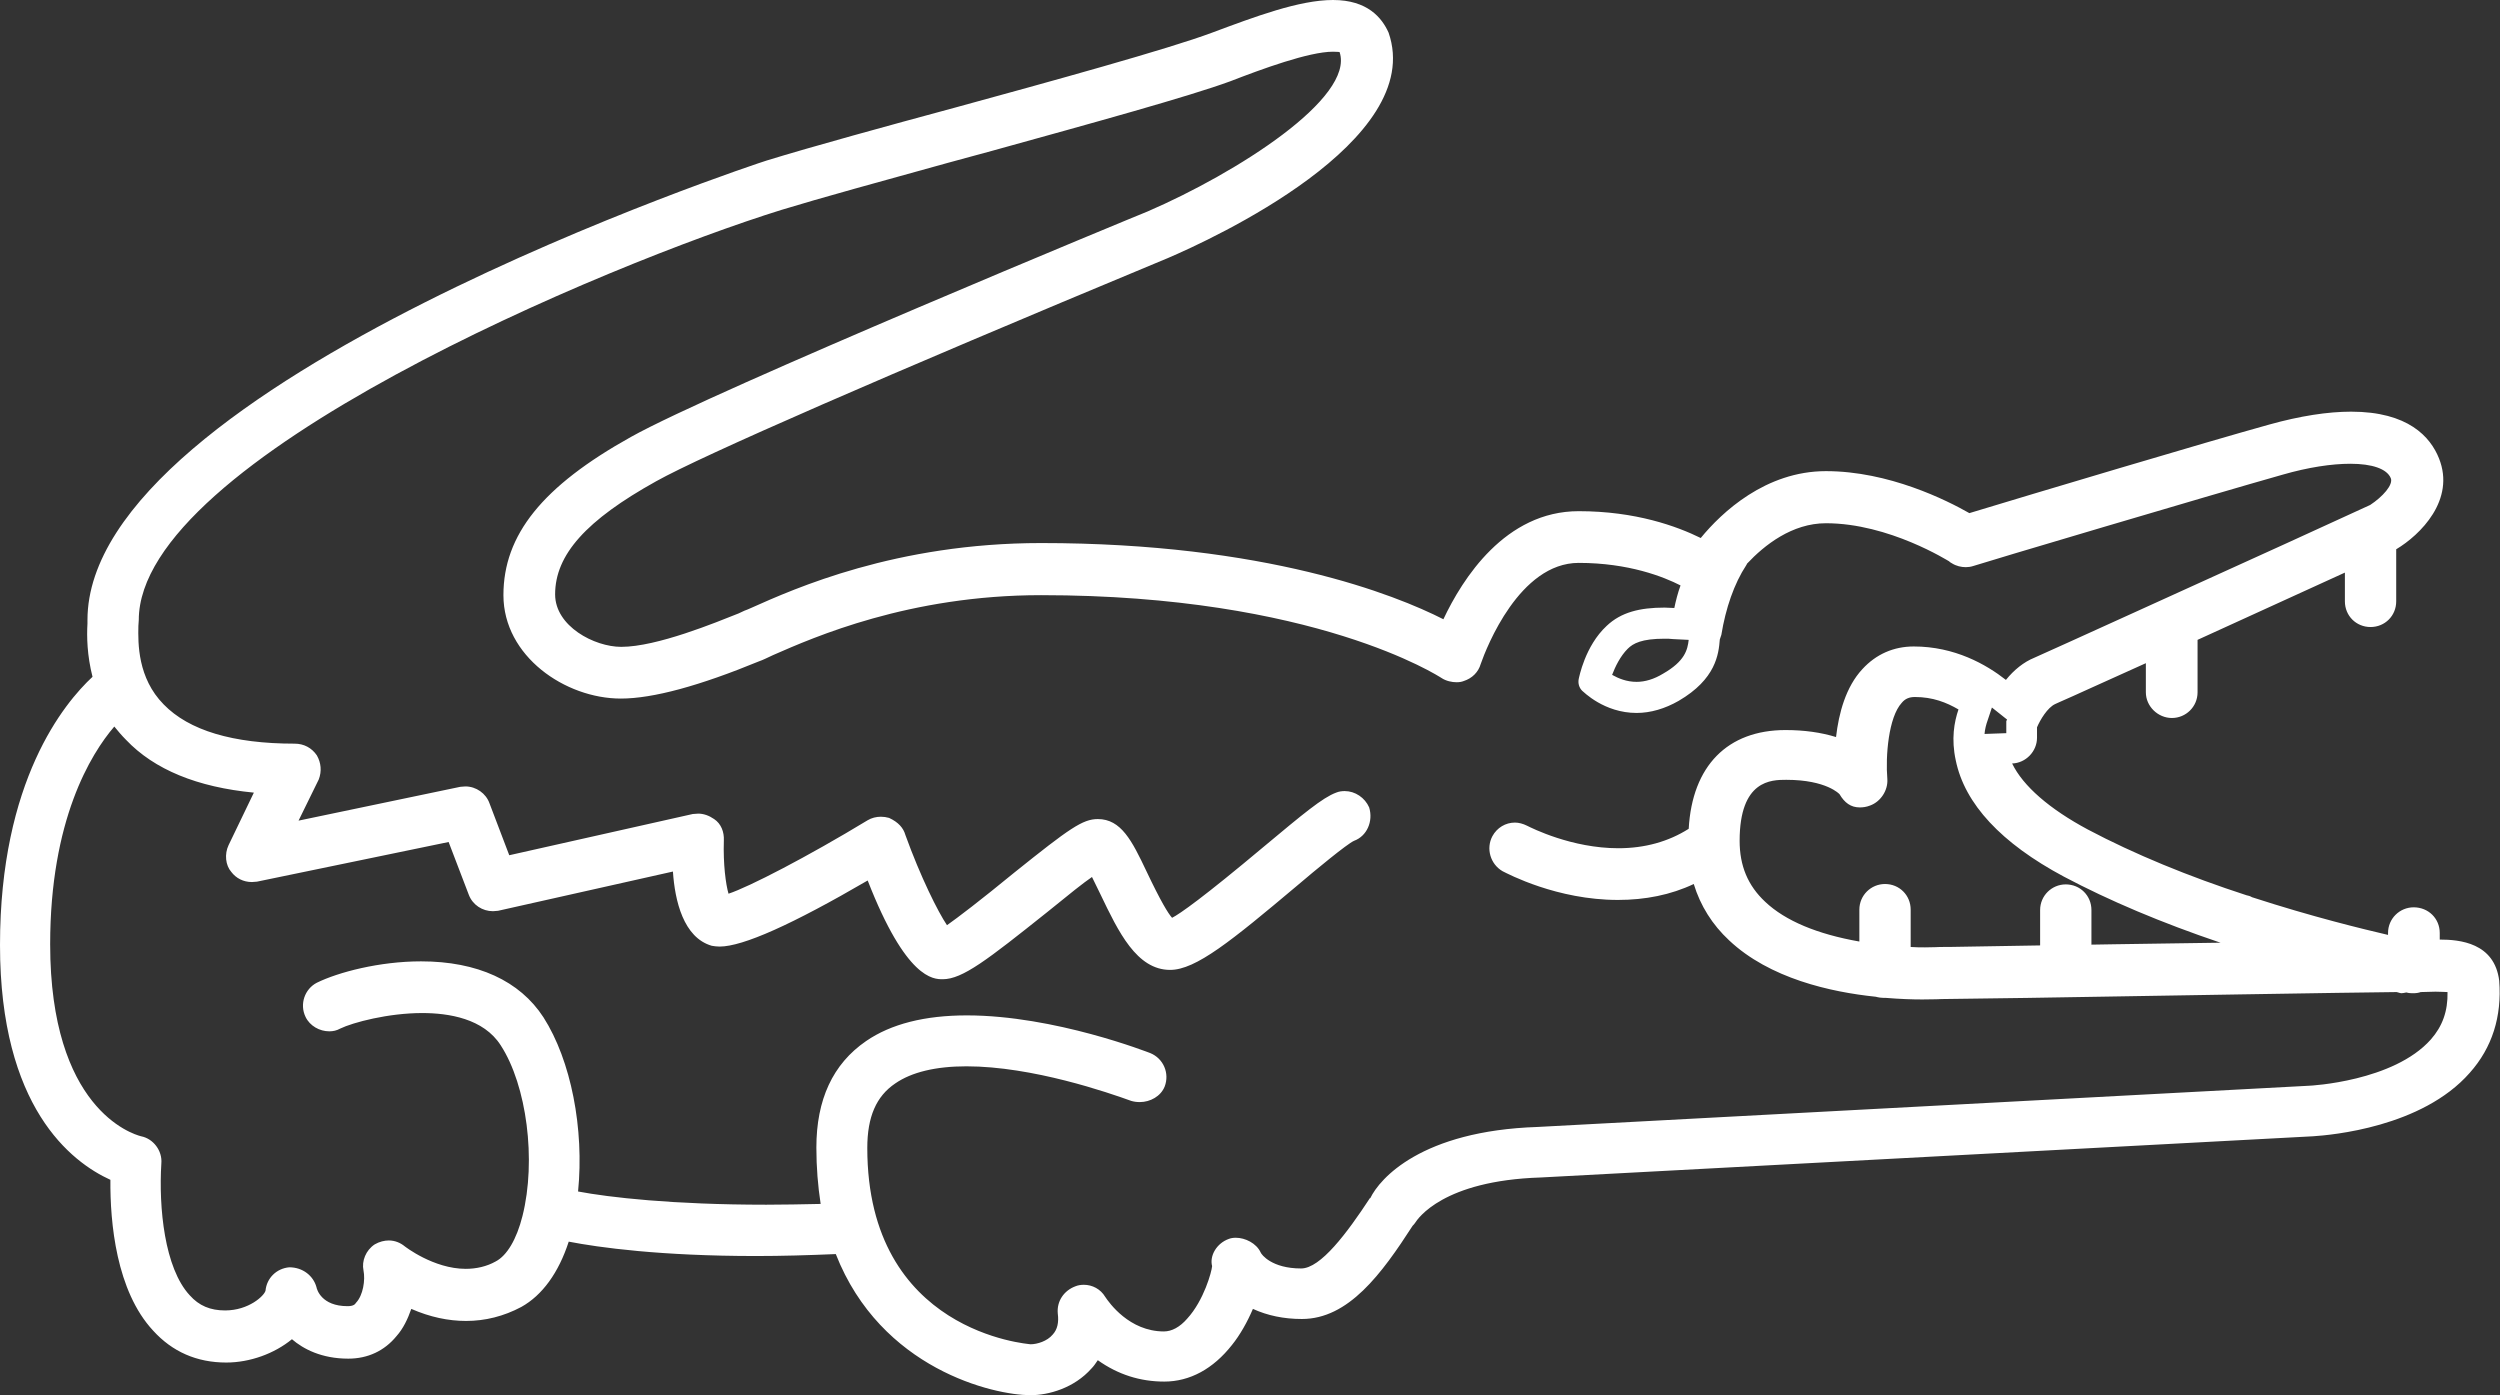 <?xml version="1.0" encoding="utf-8"?>
<!-- Generator: Adobe Illustrator 21.1.0, SVG Export Plug-In . SVG Version: 6.00 Build 0)  -->
<svg version="1.1" id="Calque_1" xmlns="http://www.w3.org/2000/svg" xmlns:xlink="http://www.w3.org/1999/xlink" x="0px" y="0px"
	 viewBox="0 0 643.1 358.9" style="enable-background:new 0 0 643.1 358.9;" xml:space="preserve">
<rect x="0" y="0" width="643.1" height="358.9" fill="#333333" stroke="none"/>
<style type="text/css">
	.st0{fill:#FFF;}
</style>
<g>
	<path class="st0" d="M428.2,164.3c0.7,0,1.4,0,2.2,0.1l4,0.2c-0.3,2.6-1,5.5-6.6,8.7c-2.3,1.4-4.6,2.1-6.8,2.1
		c-2.6,0-4.7-0.9-6.3-1.8c0.8-2.1,2.1-4.8,4-6.7C420.1,165.5,422.3,164.3,428.2,164.3 M512.4,182l3.9,3.1l-0.2,0.4v1.7v1.4l-5.6,0.2
		c0.1-1.2,0.4-2.4,0.8-3.5L512.4,182 M342.9,0c-8.7,0-20.1,4.3-31.1,8.4c-11.2,4.2-41.7,12.6-66.2,19.3c-17.4,4.7-36.7,10-48.4,13.6
		c-1.7,0.5-174.7,57.5-174.7,118.2v0.9c-0.2,3.4-0.1,8.2,1.3,13.7C16.5,180.9,0,200.8,0,243.1c0,41.7,18.3,55.8,28.4,60.4
		c-0.1,11,1.5,28.6,11,38.8c4.9,5.4,11.2,8.2,18.8,8.2c6.1,0,12.4-2.3,16.9-6c2.9,2.5,7.6,5,14.5,5c5,0,9.3-2,12.4-5.8
		c1.7-1.9,2.9-4.4,3.8-7c4.8,2.1,9.5,3.1,14.1,3.1c4.9,0,9.7-1.2,14.2-3.6c5.4-3,9.6-8.8,12.2-16.8c7.7,1.5,23.6,3.7,48.2,3.7
		c6.6,0,13.5-0.2,20.5-0.5c11.6,29.6,40.6,36.3,50.1,36.3c4.6,0,11.2-1.8,15.7-6.9c0.5-0.5,1-1.2,1.6-2.1c5.2,3.7,10.9,5.5,17.1,5.5
		c6.6,0,12.6-3.3,17.4-9.4c2.1-2.6,4-6,5.4-9.3c3.7,1.7,7.9,2.6,12.6,2.6c12,0,20.5-11.6,28.5-24c0.2-0.2,0.5-0.5,0.6-0.7
		c0.7-1.1,7.2-10.9,32.3-11.7l198.7-10.6c4.6-0.3,28-2.3,40.3-16.3c5.8-6.5,8.3-14.5,7.6-23.7c-1.2-9.8-10.2-10.6-15.3-10.6v-1.7
		c0-3.7-2.9-6.6-6.7-6.6c-3.6,0-6.6,2.9-6.6,6.6v0.5c-6.4-1.5-19.3-4.6-35-9.7c-0.5-0.3-0.9-0.4-1.4-0.5
		c-14.8-4.8-28.9-10.6-40.8-16.9c-9.9-5.3-16.7-11.2-19.5-17c3.5-0.1,6.4-3.1,6.4-6.6v-2.7c0.8-1.9,2.7-5.1,4.7-6l1.1-0.5
		c3.5-1.5,11.9-5.4,22.2-10v7.5c0,3.6,3.1,6.6,6.7,6.6c3.6,0,6.6-2.9,6.6-6.6v-13.5l37.9-17.3v7.4c0,3.7,2.9,6.6,6.6,6.6
		c3.7,0,6.6-2.9,6.6-6.6v-13.4c6.2-3.7,15.3-12.7,11-23.4c-2.2-5.5-7.9-12-22.6-12c-6,0-13.1,1.1-21,3.3
		c-15.9,4.4-61.4,18-77.2,22.8c-5.8-3.3-20.7-10.8-36.9-10.8c-15.5,0-26.8,10.6-32.2,17.2c-6.1-3-16.7-6.9-31.4-6.9
		c-18.9,0-29.9,17.4-34.8,27.8c-12.4-6.3-45.7-19.6-103.5-19.6c-37.3,0-63.4,11.7-74.6,16.7c-0.6,0.3-1.2,0.5-1.7,0.7l-1.5,0.7
		c-5.8,2.3-21,8.6-30.2,8.6c-6.9,0-17-5.3-17-13.5c0-10.2,8-19.1,26-29.1c11.8-6.6,59-27.2,129.2-56.4l2.4-1
		c11.2-4.8,66.5-30.1,56.8-58C355.5,4.6,351.8,0,342.9,0L342.9,0z M76.8,211.1l5.2-10.6c0.8-2.1,0.6-4.3-0.5-6.2
		c-1.3-1.9-3.3-3-5.7-3c-15.9,0-27.2-3.4-33.7-10.1c-6.7-6.8-6.6-15.7-6.5-20.2l0.1-1.5C35.7,118.1,156.9,67.7,201,54
		c9.8-3,25.8-7.4,42.8-12.1l11.4-3.1c26-7.2,50.7-14,61.3-17.9c8-3.1,20.2-7.6,26.4-7.6c1.3,0,1.7,0.1,1.7,0.1
		c3.9,11.8-26.5,31.1-49.4,41c-1.1,0.4-111.5,46-132.9,58c-22.8,12.7-32.8,25.2-32.8,40.7c0,15.7,15.9,26.6,30.2,26.6
		c8.3,0,20.3-3.3,35.6-9.6c0.9-0.3,2.1-0.9,3.6-1.6c10.5-4.6,35-15.4,68.9-15.4c70.5,0,102.5,21,103,21.3c1.2,0.8,2.7,1.1,3.9,1.1
		c0.7,0,1.3-0.1,1.8-0.3c2.2-0.7,3.8-2.3,4.4-4.4c1.5-4.3,10-26,25.2-26c12.9,0,21.9,3.6,26.2,5.8c-0.7,1.9-1.2,3.9-1.6,5.8
		c-0.9,0-1.7-0.1-2.5-0.1c-6.4,0-11.2,1.2-14.9,4.7c-5.6,5.2-7.1,13.3-7.2,13.7c-0.2,1.1,0.1,2.2,0.9,3c0.3,0.2,5.6,5.7,14,5.7
		c3.6,0,7.3-1.1,10.8-3.1c9.6-5.6,10.3-12,10.6-15.8c0.1-0.3,0.3-0.9,0.4-1.2c1.1-6.8,3.3-13.2,6.4-17.9c0.1-0.1,0.2-0.4,0.2-0.4
		c4.5-4.8,11.6-10.4,20.3-10.4c16.3,0,31.6,9.8,31.7,9.8l0.2,0.2c0,0,0.3,0.2,0.5,0.3c1.1,0.7,2.4,1,3.6,1c0.6,0,1.3-0.1,1.9-0.3
		c2-0.7,61.2-18.3,79.6-23.5c6.6-1.9,12.6-2.8,17.4-2.8c5.6,0,9.4,1.3,10.4,3.7c0.7,1.7-2.1,4.8-5.3,6.9c-1.8,0.8-10.3,4.7-21.4,9.8
		c-24,10.9-60,27.3-65,29.5c-2.7,1.1-5.2,3.1-7.3,5.7c-5.1-4-13.2-8.6-23.7-8.6c-5.2,0-9.7,2-13.2,5.8c-4.3,4.6-6.1,11.4-6.8,17.5
		c-3.9-1.2-8.2-1.8-13-1.8c-14.9,0-24,9.2-24.9,25.4c-5.2,3.3-11.3,5-18.1,5c-12,0-22.3-5.2-23.5-5.8c-1-0.5-2.1-0.8-3.1-0.8
		c-2.4,0-4.6,1.3-5.8,3.5c-1.7,3.2-0.5,7.2,2.6,9c1.4,0.7,14,7.4,29.7,7.4c7,0,13.6-1.3,19.5-4.1c1.7,5.6,4.8,10.5,9.1,14.5
		c10.4,9.8,26.1,13.3,37.7,14.5c0.8,0.2,1.3,0.3,2.7,0.3c3.6,0.3,6.8,0.4,9.3,0.4c3.1,0,5-0.1,4.8-0.1c0.3,0,9.4-0.1,22.4-0.3
		c30.7-0.5,83.4-1.4,94.8-1.5c0.3,0.1,0.5,0.1,0.7,0.2c0.2,0,0.3,0.1,0.5,0.1c0.4,0,0.8-0.1,1.3-0.2c0.7,0.2,1.3,0.2,1.8,0.2
		c0.7,0,1.4-0.1,1.9-0.3l3.8-0.1c1.5,0,2.5,0.1,3.1,0.1c0.1,4.9-1.3,8.8-4.3,12.2c-9.6,10.8-31,11.9-31.4,11.9l-198.4,10.6
		c-29.9,1-40.6,13.3-43,18.3h-0.1c-5.9,9-12.7,18.1-17.7,18.1c-7.6,0-10.2-3.6-10.4-4.1c-1.1-2.4-4-3.8-6.4-3.8
		c-0.7,0-1.3,0.1-1.8,0.3c-3.1,1.1-5,4.3-4.3,7c-0.1,1.4-2.1,8.8-6.4,13.5c-1.9,2.2-4,3.3-6,3.3c-8.9,0-14.1-7.4-15.1-8.9
		c-1.2-2-3.3-3.1-5.5-3.1c-0.7,0-1.5,0.1-2.2,0.4c-2.9,1.1-4.8,3.8-4.5,7c0.3,2.3-0.1,4.1-1.3,5.4c-1.4,1.7-4,2.5-5.7,2.5
		c-0.4-0.1-42-2.9-42-50.5c0-8,2.3-13.3,7.2-16.6c4.2-2.9,10.4-4.4,18.3-4.4c17,0,36.6,6.8,42.4,8.9c0.7,0.2,1.4,0.3,2.2,0.3
		c2.7,0,5.4-1.5,6.4-4c1.3-3.4-0.3-7.2-3.7-8.6c-0.3-0.1-24.6-9.7-47.2-9.7c-10.8,0-19.5,2.2-25.9,6.6c-8.6,5.9-12.8,15.1-12.8,27.4
		c0,5.1,0.4,9.9,1.1,14.5c-4.9,0.1-9.6,0.2-14,0.2c-24.1,0-40.5-1.9-48.4-3.4c1.6-16.1-1.8-33.7-8.9-44.8
		c-6.1-9.4-17-14.4-31.5-14.4c-10.7,0-21.3,2.8-26.8,5.5c-3.1,1.6-4.5,5.5-2.9,8.8c1.1,2.3,3.6,3.7,6.1,3.7c1,0,1.9-0.2,2.8-0.7
		c3.3-1.6,12.4-4,21.1-4c6.8,0,15.8,1.4,20.2,8.3c6.7,10.3,9.2,29.6,5.6,43.9c-1.5,6-4,10.2-6.9,11.7c-2.3,1.3-5,1.9-7.7,1.9
		c-8.3,0-15.7-5.8-15.7-5.8c-1.1-0.9-2.5-1.5-4.1-1.5c-1.1,0-2.4,0.3-3.6,1c-2.3,1.5-3.4,4.3-2.9,6.7c0.5,2.5-0.1,6.4-1.9,8.3
		c-0.3,0.5-0.8,0.9-2.2,0.9c-6.7,0-7.9-4.3-8-4.9c-0.8-2.9-3.5-5.1-7-5.1c-3.3,0.3-5.8,2.8-6.1,6c-0.3,1.3-4.3,5.1-10.4,5.1
		c-3.8,0-6.7-1.2-9.1-3.9c-6.5-7-8-22.6-7.3-33.9c0.3-3.3-2.1-6.4-5.2-7c-2.4-0.6-23.4-7.2-23.4-49.4c0-31.9,10.4-48.9,16.5-56
		c0.9,1.1,1.9,2.3,3,3.4c7.3,7.7,18.4,12.2,32.9,13.6l-6.5,13.5c-1.1,2.3-0.8,5.2,0.7,6.9c1.2,1.6,3.1,2.6,5.3,2.6
		c0.2,0,1.3-0.1,1.3-0.1l49.3-10.2l5.2,13.6c1,2.6,3.5,4.2,6.2,4.2c0.3,0,1.3-0.1,1.3-0.1l45-10.1c0.5,7.5,2.7,17,10,19.1
		c0.6,0.1,1.3,0.2,2,0.2c6,0,18.7-5.7,38.1-17c9.9,25.4,16.9,25.4,19.3,25.4c5.1,0,11.5-5,26.8-17.2c5.9-4.8,9.4-7.6,11.6-9.1
		c0.7,1.4,1.5,3.1,2.2,4.5c4.6,9.6,9.3,19.4,17.9,19.4c6.6,0,15.7-7.4,32.7-21.7c4.7-4,12.8-10.7,14.6-11.5c3.3-1.2,5-5,3.9-8.6
		c-1.1-2.5-3.6-4.2-6.3-4.2c-0.7,0-1.5,0.1-2.2,0.4c-3.5,1.3-8.4,5.4-18.6,13.9c-15.5,13-21.6,17.3-23.6,18.3c-1-1.1-2.9-4.2-6.6-12
		s-6.5-13.4-12.5-13.4c-3.9,0-7.3,2.4-21.4,13.7c-8.9,7.3-14.7,11.7-17.4,13.6c-2.3-3.4-6.8-12.4-10.7-23.2
		c-0.5-1.8-1.8-3.3-4.2-4.4c-0.7-0.2-1.4-0.3-2.1-0.3c-1.2,0-2.4,0.3-3.4,0.9c-15.5,9.4-30.6,17.2-35.8,18.9
		c-0.7-2.4-1.4-7.6-1.2-13.7c0.1-2.2-0.7-4.3-2.5-5.5c-1.3-0.9-2.7-1.4-4.1-1.4c-0.3,0-1.4,0.1-1.4,0.1L131,220l-5.1-13.4
		c-0.9-2.5-3.4-4.3-6.2-4.3c-0.3,0-1.3,0.1-1.3,0.1L76.8,211.1L76.8,211.1z M478.4,207.7c0.8,0,1.7-0.1,2.7-0.5
		c2.7-1,4.6-3.9,4.4-6.8c-0.5-5.9,0.3-15.9,3.7-19.6c0.9-1.1,2-1.5,3.4-1.5c4.6,0,8.1,1.4,11.2,3.2c-1.1,3.2-1.9,7.6-0.7,13.1
		c2.3,11.2,11.7,21.3,27.8,29.9c11.7,6.2,25.2,11.9,40.3,17c-9,0.1-18.3,0.3-27.2,0.4l-6,0.1v-8.9c0-3.7-2.9-6.6-6.6-6.6
		c-3.6,0-6.6,2.9-6.6,6.6v9.1l-17.9,0.3c-4.2,0.1-6.9,0.1-7.8,0.1c-0.4,0-1.8,0.1-3.9,0.1c-1.1,0-2.3,0-3.7-0.1v-9.6
		c0-3.7-2.9-6.6-6.6-6.6c-3.6,0-6.6,2.9-6.6,6.6v8.2c-10.8-1.9-19-5.3-24.2-10.2c-4.5-4.2-6.6-9.3-6.6-15.7c0-15.7,8.2-15.7,12-15.7
		c10.4,0,13.7,3.7,13.7,3.7C474.5,206.5,476.1,207.7,478.4,207.7L478.4,207.7z"/>
</g>
</svg>
